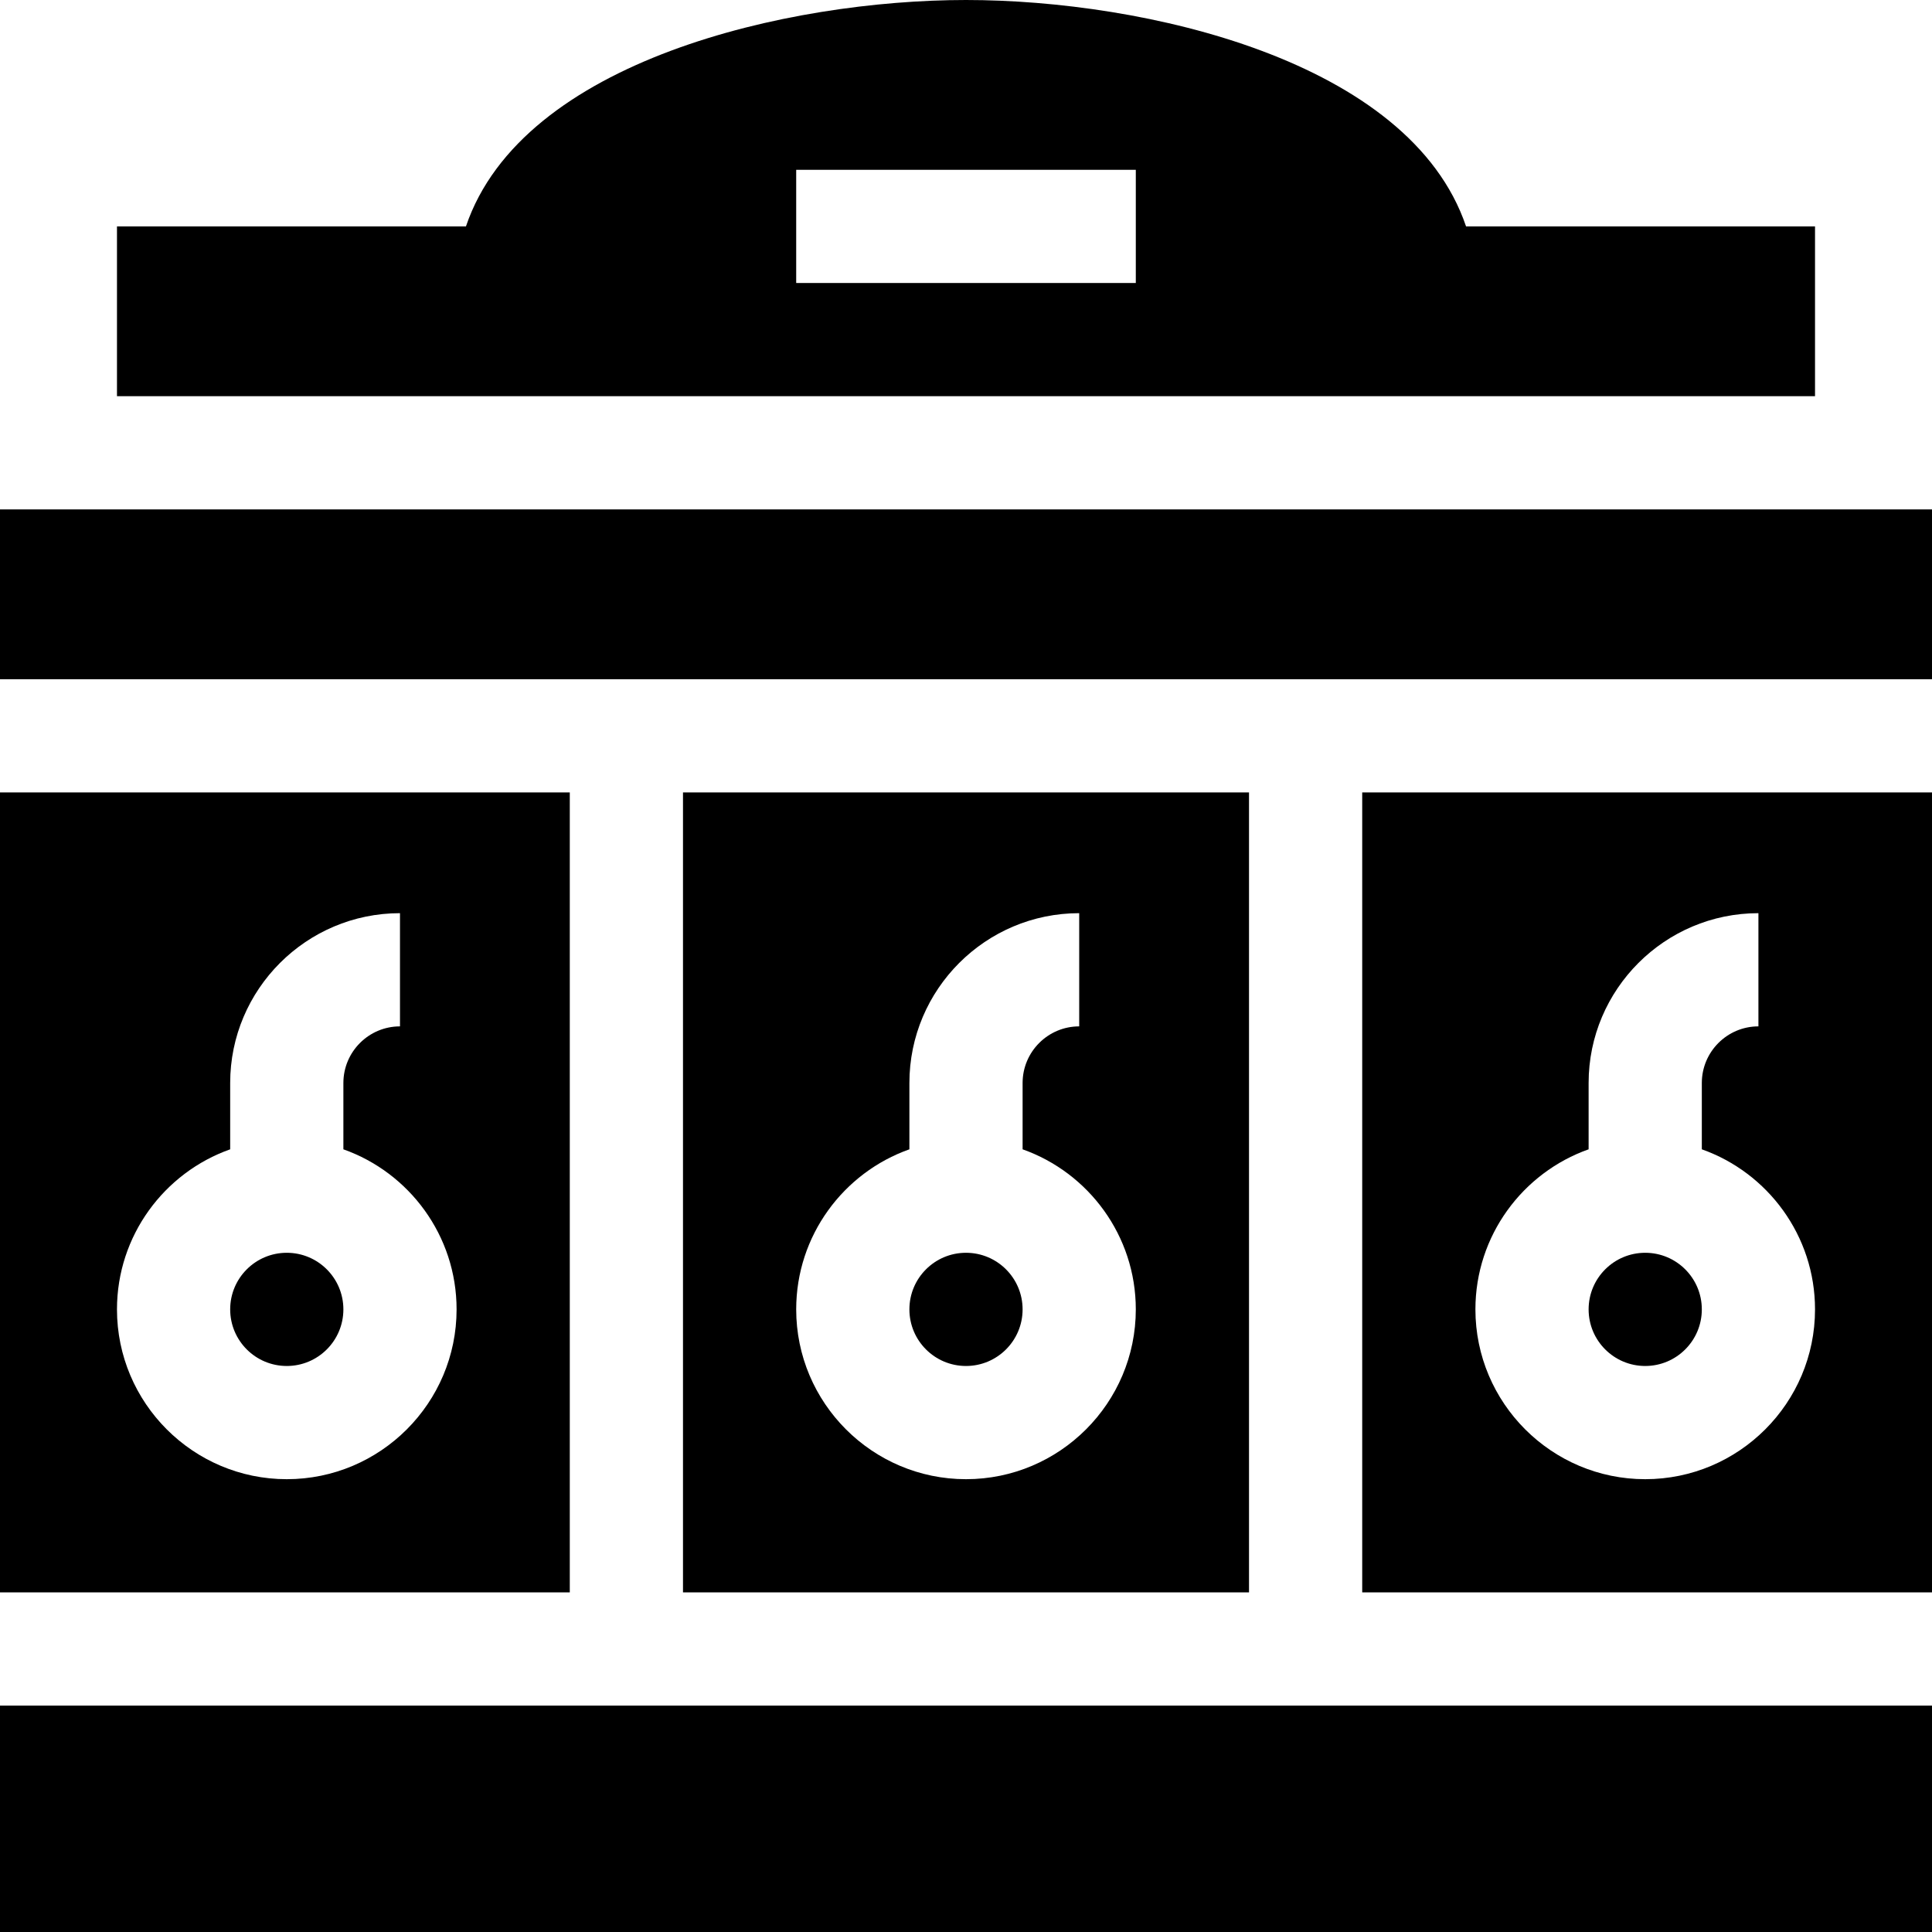 <svg id="Capa_1" enable-background="new 0 0 512 512" height="512" viewBox="0 0 512 512" width="512" xmlns="http://www.w3.org/2000/svg"><path d="m361 422h151v-212h-151zm60-117.42v-17.58c0-24.81 20.19-45 45-45v30c-8.27 0-15 6.73-15 15v17.58c17.46 6.18 30 22.87 30 42.42 0 24.81-20.19 45-45 45s-45-20.19-45-45c0-19.55 12.54-36.24 30-42.42z"/><circle cx="76" cy="347" r="15"/><path d="m151 210h-151v212h151zm-75 182c-24.81 0-45-20.19-45-45 0-19.55 12.54-36.24 30-42.42v-17.58c0-24.81 20.19-45 45-45v30c-8.27 0-15 6.73-15 15v17.58c17.46 6.18 30 22.87 30 42.42 0 24.81-20.19 45-45 45z"/><path d="m0 135h512v45h-512z"/><circle cx="256" cy="347" r="15"/><path d="m0 452h512v60h-512z"/><path d="m181 210v212h150v-212zm75 182c-24.81 0-45-20.19-45-45 0-19.55 12.54-36.24 30-42.42v-17.58c0-24.81 20.19-45 45-45v30c-8.27 0-15 6.73-15 15v17.58c17.46 6.18 30 22.87 30 42.42 0 24.81-20.19 45-45 45z"/><circle cx="436" cy="347" r="15"/><path d="m481 60h-92.48c-14.94-44.1-85.36-60-132.52-60-46.95 0-117.59 15.93-132.52 60h-92.48v45h450zm-180 15h-90v-30h90z"/></svg>